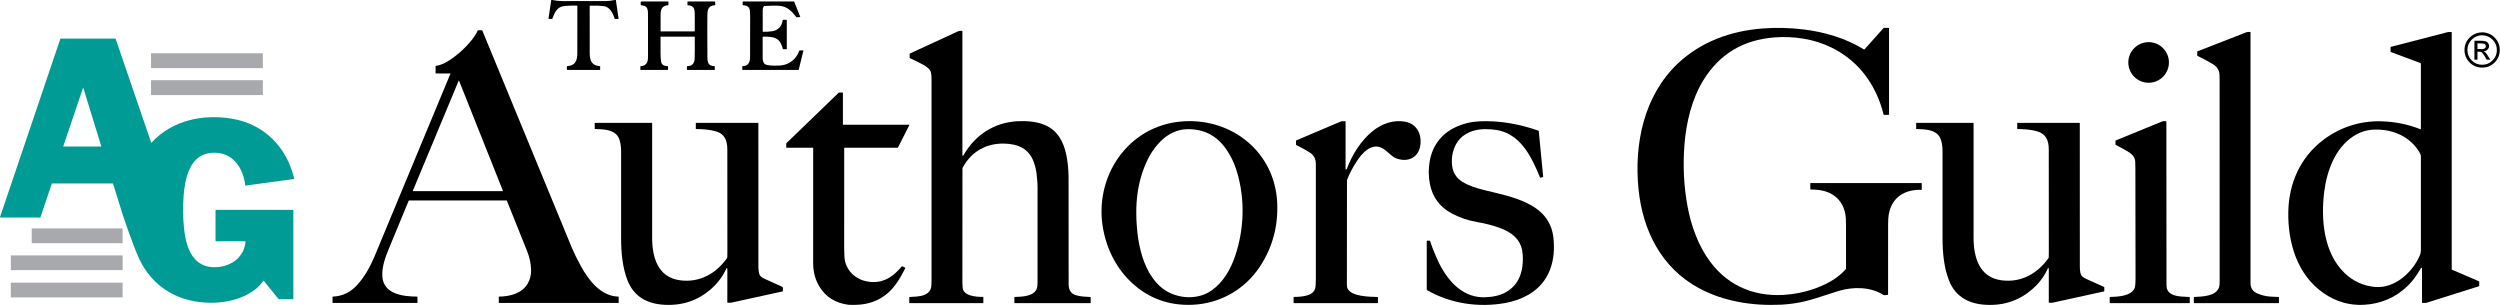 <?xml version="1.0" encoding="UTF-8" standalone="no"?><!DOCTYPE svg PUBLIC "-//W3C//DTD SVG 1.1//EN" "http://www.w3.org/Graphics/SVG/1.1/DTD/svg11.dtd"><svg width="100%" height="100%" viewBox="0 0 10444 1274" version="1.1" xmlns="http://www.w3.org/2000/svg" xmlns:xlink="http://www.w3.org/1999/xlink" xml:space="preserve" xmlns:serif="http://www.serif.com/" style="fill-rule:evenodd;clip-rule:evenodd;stroke-linejoin:round;stroke-miterlimit:2;"><g><path d="M2307.14,0c14.407,3.031 29.032,4.563 43.844,4.594c60.156,0.187 120.281,0.156 180.406,-0.063c10.532,-0.031 22.75,-1.562 36.625,-4.531l4.75,-0l11.407,78.031c0.093,0.657 -0.188,1 -0.875,1l-14.657,0c-0.406,0 -0.687,-0.187 -0.812,-0.593c-8.344,-27.594 -20.813,-44.563 -37.469,-50.876c-4.531,-1.718 -15.312,-2.968 -32.344,-3.75c-10.156,-0.468 -21.062,-0.562 -32.75,-0.281c-1.156,0.031 -1.75,0.625 -1.75,1.813c-0.062,37.875 -0.031,103.125 0.063,195.75c0.031,30.469 7.375,52.875 42.125,55.312c1.031,0.063 1.531,0.625 1.531,1.657l0,12.562c0,1.031 -0.531,1.563 -1.562,1.563l-135.157,-0c-1.562,-0 -2.343,-0.782 -2.343,-2.344l-0,-11.094c-0,-1.562 0.781,-2.406 2.343,-2.5c33.032,-2.5 41.063,-23.125 41.25,-53.562c0.219,-37.313 0.25,-103.157 0.157,-197.5c-0,-0.907 -0.719,-1.625 -1.594,-1.657c-17.656,-0.468 -34.531,0.032 -50.688,1.438c-33.031,2.906 -41.593,25.906 -52.156,52.937c-0.312,0.813 -0.906,1.219 -1.75,1.219l-12.531,0c-1.063,0 -1.906,-0.937 -1.75,-2l11.469,-77.125l4.218,0Z" style="fill-rule:nonzero;"/><path d="M2902.42,129.688c0.281,-15.594 0.312,-36.407 0.093,-62.469c-0.218,-23.125 1.282,-44.625 -29.562,-45.344c-0.594,-0.031 -0.906,-0.344 -0.906,-0.938l-0,-13.906c-0,-0.437 0.343,-0.781 0.781,-0.781l113.312,-0c0.907,-0 1.657,0.719 1.657,1.625l-0,11.969c-0,1.312 -0.657,2 -1.969,2.093c-25.375,1.532 -29.969,17.032 -30.563,38.219c-0.625,22.375 -0.625,81.75 0,178.125c0.125,23.469 3.407,37 30.125,38.313c0.469,0.031 0.719,0.281 0.719,0.75l0,14.062c0,0.532 -0.25,0.782 -0.781,0.782l-114.031,-0c-1.032,-0 -1.532,-0.5 -1.532,-1.532l0,-12.5c0,-1.031 0.844,-1.875 1.875,-1.906c19.719,-0.094 29.875,-11.281 30.469,-33.5c0.594,-23.094 0.719,-52.719 0.313,-88.844c-0,-0.437 -0.344,-0.781 -0.782,-0.781l-140.375,0c-1.125,0 -1.687,0.563 -1.687,1.688c0.031,17.843 -0,40.218 -0.031,67.156c-0.032,12.719 0.656,24.062 2,34.062c2.125,15.844 13.312,19.469 27.812,20.438c1.031,0.062 1.531,0.594 1.531,1.594l0,12.531c0,1.062 -0.531,1.594 -1.593,1.594l-112.532,-0c-1.062,-0 -1.593,-0.532 -1.593,-1.594l-0,-12.5c-0,-0.938 0.468,-1.438 1.406,-1.531c26.719,-2.25 30.594,-18.844 30.625,-40.938c0.094,-105.281 0.062,-165.063 -0.156,-179.375c-0.344,-22.187 -5.094,-32.5 -27.625,-34.156c-1.844,-0.125 -2.782,-1.125 -2.782,-3l0,-10.063c0,-1.843 0.938,-2.781 2.782,-2.781l112.187,0c0.531,0 0.781,0.25 0.781,0.781l0,13.907c0,0.562 -0.281,0.843 -0.812,0.875c-25.844,1.531 -31.5,17.218 -31.781,38.531c-0.313,22.906 -0.375,46.281 -0.157,70.094c0.032,0.468 0.375,0.812 0.844,0.812l140.344,0c1.031,0 1.562,-0.531 1.594,-1.562Z" style="fill-rule:nonzero;"/><path d="M3186.07,155.188c0.062,35.812 0.062,64.281 0.031,85.437c-0.031,14.125 2.844,27.844 18.938,31.031c7.843,1.563 17.531,2.407 29.062,2.563c12.469,0.156 22.125,-0.188 29.031,-0.969c35.032,-4 62.969,-25.969 75.469,-60.406c0.531,-1.469 1.906,-2.438 3.438,-2.438l12.156,0c1.594,0 2.187,0.782 1.812,2.313l-19.187,77.781c-0.281,1.125 -1,1.688 -2.156,1.688l-232.125,-0c-1.032,-0 -1.532,-0.5 -1.532,-1.532l0,-12.562c0,-1.063 0.875,-1.938 1.969,-1.938c25.125,0.063 30.375,-18.843 30.469,-39.875c0.437,-89.812 0.562,-146.187 0.375,-169.094c-0.031,-3.093 -0.375,-10.156 -1.094,-21.156c-0.844,-13.25 -7.5,-20.969 -20.031,-23.187c-3.281,-0.563 -5.906,-0.875 -7.938,-0.938c-1.531,-0.031 -2.312,-0.844 -2.312,-2.375l-0,-11.031c-0,-1.5 0.75,-2.25 2.25,-2.25l211.219,-0c1.125,-0 1.906,0.531 2.312,1.594l24.594,61.656c0.375,0.969 0.062,1.5 -0.969,1.594l-13.031,1.281c-0.875,0.063 -1.75,-0.313 -2.281,-1.031c-17.813,-23.782 -37.969,-44.032 -68.219,-46.875c-15.531,-1.469 -37.344,-1.25 -65.469,0.656c-1.062,0.094 -1.844,0.594 -2.375,1.5c-2.75,4.781 -4.156,9.437 -4.219,14.031c-0.25,17.469 -0.218,47.594 0.063,90.344c-0,1.094 0.531,1.656 1.594,1.719c10.25,0.719 22.937,-0.063 38.062,-2.313c24.719,-3.718 39.875,-20.281 43.531,-44.812c0.282,-1.906 1.375,-2.875 3.313,-2.875l10.937,-0c2.094,-0 3.157,1.062 3.157,3.156l-0,118.063c-0,1.062 -0.532,1.593 -1.594,1.593l-13.281,0c-1,0 -1.625,-0.468 -1.875,-1.437c-6.844,-26.875 -17.875,-44.719 -46.875,-49.063c-13.719,-2.031 -25.532,-2.593 -35.5,-1.687c-1.157,0.094 -1.719,0.719 -1.719,1.844Z" style="fill-rule:nonzero;"/><path d="M7785.89,206.031c1.313,0.782 3,0.531 4,-0.594l78.375,-87.812c0.75,-0.844 1.688,-1.281 2.813,-1.281l18.937,-0c1.063,-0 1.594,0.531 1.594,1.594l0,360.187c0,1.063 -0.531,1.594 -1.594,1.594l-19.343,-0c-0.969,-0 -1.563,-0.469 -1.813,-1.438c-7.625,-30.531 -17.5,-58.875 -29.625,-85.031c-40.75,-87.906 -103.375,-152.781 -187.844,-194.594c-72.25,-35.75 -158,-48.531 -238.468,-42.375c-130.344,9.969 -229.094,69.25 -296.313,177.907c-49.312,79.75 -72.844,178.937 -79.937,274.437c-6.469,87.125 -2.032,171.813 13.25,254.063c15.25,81.906 45.031,164.312 94.718,231.093c79.75,107.157 198.188,150.907 329.844,136.157c61.531,-6.907 117.719,-24.188 168.625,-51.875c25.625,-13.969 48.031,-31.625 67.219,-53c1.031,-1.157 1.625,-2.625 1.625,-4.188c0.094,-53.437 0.062,-114.125 -0.063,-182.031c-0.031,-18.906 -0.812,-32.781 -2.312,-41.594c-10.938,-64.187 -56.688,-99.812 -120.813,-104.437c-13.343,-0.969 -21.718,-1.407 -25.156,-1.313c-0.469,0.031 -0.875,-0.375 -0.875,-0.875l0,-25c0,-0.531 0.25,-0.781 0.75,-0.781l464.063,-0c0.531,-0 0.781,0.25 0.781,0.781l-0,26.625c-0,0.469 -0.375,0.844 -0.844,0.813c-70.531,-2.219 -124.531,31.156 -137.156,103.031c-1.688,9.594 -2.531,23.75 -2.563,42.531c-0.062,95.719 -0.093,192.844 -0.125,291.375c0,1.031 -0.5,1.625 -1.5,1.844c-9.281,1.875 -15.562,1.781 -18.843,-0.281c-53.688,-33.782 -125.125,-34 -184.125,-16.688c-13.969,4.094 -45.282,14.094 -93.969,30.063c-49.969,16.375 -100.313,25.718 -151.063,28.031c-115.687,5.281 -236.375,-13.188 -339.281,-68.375c-157.469,-84.469 -235.906,-240.156 -253.656,-413.469c-19.313,-188.656 22.156,-392.031 164.375,-526c96.687,-91.094 221.031,-135.937 353.281,-146.125c56.219,-4.344 113.25,-3.031 171.156,3.938c88.25,10.625 176.907,36.75 251.875,83.093Z" style="fill-rule:nonzero;"/><path d="M1881.23,307.031l-60.719,0c-0.437,0 -0.781,-0.343 -0.781,-0.781l0,-29.75c0,-0.625 0.313,-1 0.906,-1.094c15.782,-2.781 29.907,-7.781 42.375,-15c38.625,-22.312 73.438,-52.062 104.407,-89.281c12.625,-15.156 21.968,-29.5 28.062,-43.063c0.469,-0.999 1.219,-1.499 2.313,-1.499l14.968,-0.001c1.157,0.001 1.938,0.532 2.375,1.563c35.282,85.781 160.219,388.813 374.75,909.094c7.938,19.25 20.5,44.594 37.688,76.031c31.687,57.938 83.406,124.375 155.531,125.813c1,0.031 1.5,0.531 1.5,1.531l0,23.469c0,1.031 -0.531,1.562 -1.562,1.562l-498.5,0c-0.5,0 -0.75,-0.25 -0.75,-0.75l-0,-24.938c-0,-0.468 0.343,-0.812 0.812,-0.843c45.094,-0.313 97.031,-13.219 120.594,-55.625c9.25,-16.656 13.75,-34.594 13.469,-53.813c-0.375,-27.937 -6.219,-55.531 -17.5,-82.781c-4.407,-10.594 -32.282,-80.031 -83.657,-208.281c-0.25,-0.656 -0.906,-1.094 -1.625,-1.094l-406.968,0c-0.688,0 -1.282,0.406 -1.532,1.031c-25.875,62.188 -53.562,129.032 -83.031,200.563c-15.281,37.062 -29.344,76.531 -27.125,114.937c4.313,75.875 88.281,84.813 145.906,85.032c0.532,-0 0.813,0.281 0.813,0.812l-0,24.969c-0,0.531 -0.25,0.781 -0.75,0.781l-353.188,0c-0.531,0 -0.781,-0.25 -0.781,-0.781l0,-24.938c0,-0.406 0.344,-0.75 0.75,-0.781c41.906,-1.562 76.125,-19.469 103.375,-49.906c31.188,-34.813 53.688,-76.188 71.844,-119.5c48.594,-116.156 154.125,-370.156 316.531,-761.969c0.125,-0.344 -0.125,-0.719 -0.5,-0.719Zm36.719,30.688c-0.375,-0.906 -1.656,-0.938 -2.031,-0.031l-191.282,459.25c-0.281,0.718 0.25,1.5 1,1.5l374.282,-0c0.781,-0 1.312,-0.782 1.031,-1.5l-183,-459.219Z" style="fill-rule:nonzero;"/><path d="M4020.51,645.406c0,7.532 1.875,8.032 5.625,1.5c48.563,-84.437 127.907,-135.25 224.844,-140.531c37.938,-2.094 81.906,1.656 115.094,16.281c52.844,23.281 77.562,70.032 88.812,125.563c5.969,29.437 9,60.437 9.157,92.969c0.125,30.656 0.218,179.468 0.312,446.437c0,22.719 8.531,39.125 30.75,45.75c20.375,6.094 39.719,6.188 60.719,7.438c0.406,0.031 0.625,0.25 0.625,0.687l-0,24.156c-0,0.5 -0.25,0.75 -0.75,0.75l-317.219,0c-0.531,0 -0.781,-0.25 -0.781,-0.781l-0,-24.187c-0,-0.438 0.344,-0.782 0.781,-0.813c28.938,-1.031 79.406,-1.375 92.531,-34.219c2.313,-5.781 3.469,-14.968 3.5,-27.531c0.188,-196.031 0.188,-329.25 -0.031,-399.594c-0.031,-11.906 -1.344,-29.343 -3.937,-52.312c-1.688,-15 -5.313,-30.75 -10.907,-47.25c-19.937,-59.063 -67.156,-79 -125.937,-79.844c-73.469,-1.062 -133.313,32.125 -170.094,97.031c-1.906,3.375 -2.844,5.719 -2.875,7c-0.219,16.719 -0.312,175.688 -0.25,476.969c0,7.063 0.719,12.875 1.031,19.438c1.75,37.156 58.438,40.343 85.594,40.031c0.594,-0.032 0.875,0.281 0.875,0.875l0,24.406c0,0.531 -0.25,0.781 -0.781,0.781l-307.813,0c-0.5,0 -0.75,-0.25 -0.75,-0.781l0,-24.156c0,-0.438 0.344,-0.781 0.75,-0.813c10.532,-0.406 20.219,-0.968 29.094,-1.687c23.75,-1.906 51.031,-8.25 60.031,-33.032c2.032,-5.593 3.063,-17.031 3.063,-34.249c0.094,-438.032 0.062,-719.657 -0.031,-844.938c-0.032,-7.969 -0.782,-15.781 -2.313,-23.375c-3.062,-15.438 -20.312,-26.281 -34.625,-34c-15.562,-8.344 -33.187,-17.094 -52.844,-26.25c-0.937,-0.438 -1.562,-1.406 -1.562,-2.469l-0,-14.875c-0,-1.156 0.531,-1.969 1.594,-2.469c17.843,-8.25 84.593,-39.031 200.25,-92.375c5.937,-2.718 11.031,-2.281 17.031,-1.906c0.969,0.063 1.437,0.563 1.437,1.5l0,514.875Z" style="fill-rule:nonzero;"/><path d="M9484.57,1239.09c3.437,0.219 15.156,0.75 35.187,1.594c0.407,0.031 0.719,0.343 0.719,0.75l0,24.187c0,0.531 -0.25,0.781 -0.781,0.781l-353.875,0c-0.531,0 -0.781,-0.25 -0.781,-0.75l-0,-24.187c-0,-0.406 0.312,-0.719 0.718,-0.75c32.969,-1.813 92.25,-1.875 104.969,-41.625c1.406,-4.438 2.094,-12.781 2.125,-25c0.063,-515.875 0,-796.688 -0.156,-842.407c-0.031,-7.093 -0.219,-14.312 -0.625,-21.593c-0.656,-11.688 -5.156,-22 -13.5,-30.969c-3.75,-4.031 -9.313,-8.25 -16.688,-12.687c-17.718,-10.657 -38.062,-21.532 -61,-32.657c-1.062,-0.531 -1.75,-1.593 -1.75,-2.781l0,-14.437c0,-1.157 0.532,-1.969 1.625,-2.375c105.844,-41.219 174.063,-67.813 204.719,-79.75c3.031,-1.188 7.938,-1.438 14.719,-0.719c1.031,0.094 1.562,0.687 1.562,1.719c0,452.875 0,802 -0.031,1047.41c0,20.594 9.531,34.969 28.625,43.125c17.688,7.594 35.75,11.969 54.219,13.125Z" style="fill-rule:nonzero;"/><path d="M10357.2,1175.59l0,19.906c-72.219,22.75 -144.531,45.531 -216.875,68.313c-7.844,2.468 -13.562,1.843 -20.937,1.718c-0.844,-0.031 -1.25,-0.437 -1.25,-1.281l-0,-143.688c-0,-1.093 -0.532,-1.75 -1.625,-1.968c-0.407,-0.094 -0.969,-0 -1.625,0.281c-0.5,0.219 -0.938,0.688 -1.344,1.375c-17.063,30.281 -35.281,54.844 -54.688,73.656c-50.531,49 -111.718,75.5 -183.593,79.469c-60.219,3.344 -117.094,-13.625 -166.969,-47.844c-111.188,-76.281 -151.313,-211.593 -148.688,-341.875c2.438,-119.812 51.782,-228.812 147.938,-300.531c69.562,-51.844 151.875,-78.469 238.75,-76.406c58.156,1.375 113.594,12.562 166.344,33.594c0.375,0.156 0.812,-0.125 0.812,-0.563l0,-274.156c0,-0.813 -0.5,-1.563 -1.25,-1.844l-123.781,-46.25c-1.031,-0.375 -1.531,-1.094 -1.531,-2.187l-0,-17.594c-0,-1.156 0.562,-1.906 1.718,-2.188c27.25,-7.031 105.625,-27.312 235.157,-60.781c5.906,-1.531 11.25,-1.281 17.156,-0.969c0.969,0.063 1.437,0.563 1.437,1.531l0,989.688c0,0.844 0.375,1.438 1.157,1.781l113.687,48.813Zm-436.344,23.125c82.219,7.969 160.094,-61.469 189.313,-134.875c2.281,-5.656 3.406,-11.969 3.375,-18.875c-0.156,-167.094 -0.156,-297.156 -0.031,-390.188c0.031,-5.093 -0.969,-9.5 -2.969,-13.156c-38.719,-70.719 -115,-103.656 -194,-100.063c-30.531,1.407 -58.844,10.594 -84.938,27.5c-76.218,49.438 -110.718,144.688 -121.718,230.594c-14.657,114.625 -3.375,255.813 84.625,340.75c35.343,34.125 77.437,53.563 126.343,58.313Z" style="fill-rule:nonzero;"/><circle cx="8976.07" cy="260.906" r="84.844"/><path d="M1101.62,1172.69c-0.25,-0.312 -0.688,-0.312 -0.938,0c-11.969,15.625 -22.812,27.25 -32.531,34.875c-69.594,54.657 -170,66.188 -254.563,51.25c-102.531,-18.062 -182.937,-77.937 -229.437,-172.156c-7.156,-14.5 -15.156,-33.344 -24,-56.562c-16.875,-44.375 -32.219,-87.219 -46.031,-128.5c-0.5,-1.469 -14.5,-46.313 -42,-134.469c-0.125,-0.438 -0.532,-0.75 -1,-0.75l-253,-0c-0.813,-0 -1.563,0.531 -1.813,1.312l-47.406,140.032c-0.219,0.656 -0.875,1.125 -1.594,1.125l-165.75,-0c-1.062,-0 -1.812,-1.063 -1.469,-2.063l251.688,-743.562c0.375,-1.094 1.406,-1.844 2.562,-1.844l226.407,-0c1.406,-0 2.312,0.656 2.75,1.969l147.875,431.75c0.281,0.875 1.406,1.093 2.031,0.406c85.75,-93.531 215.687,-120.281 337.125,-99.406c134.125,23.062 227.844,119.281 258.625,250.468c0.125,0.594 -0.281,1.188 -0.875,1.282l-201.688,27.312c-1.156,0.156 -2.218,-0.687 -2.343,-1.844c-6,-58.031 -38.688,-118.218 -98.938,-131.937c-20.406,-4.656 -40.656,-4.594 -60.687,0.187c-74.594,17.844 -92.688,110.032 -97.438,175.625c-3.469,48 -2.875,94.094 1.781,138.282c8.532,81.437 38.75,168 138.407,160.437c61.562,-4.687 112,-42.156 118.687,-106.219c0.094,-1.031 -0.687,-1.906 -1.719,-1.906l-122,0c-1.062,0 -1.906,-0.844 -1.906,-1.906l0,-127.781c0,-0.688 0.531,-1.219 1.219,-1.219l322.562,-0c0.719,-0 1.282,0.562 1.282,1.25l-0,369.625c-0,1.187 -0.969,2.156 -2.157,2.156l-57.468,0c-1.094,0 -2.094,-0.469 -2.782,-1.312l-61.468,-75.907Zm-752.907,-803.468c-0.375,-1.219 -2.093,-1.219 -2.5,-0.032l-81.625,241.219c-0.281,0.844 0.344,1.719 1.25,1.719l155.813,-0c0.875,-0 1.531,-0.844 1.25,-1.688l-74.188,-241.218Z" style="fill:#009b95;fill-rule:nonzero;"/><path d="M1098.14,224.025l0,59.188c0,0.776 -0.63,1.406 -1.406,1.406l-464.375,0c-0.776,0 -1.406,-0.63 -1.406,-1.406l-0,-59.188c-0,-0.776 0.63,-1.406 1.406,-1.406l464.375,0c0.776,0 1.406,0.63 1.406,1.406Z" style="fill:#a8a9ad;"/><path d="M1098.17,336.807l0,58.625c0,0.897 -0.728,1.625 -1.625,1.625l-464,-0c-0.896,-0 -1.625,-0.728 -1.625,-1.625l0,-58.625c0,-0.897 0.729,-1.625 1.625,-1.625l464,-0c0.897,-0 1.625,0.728 1.625,1.625Z" style="fill:#a8a9ad;"/><path d="M512.261,955.775l0,58.75c0,0.863 -0.7,1.563 -1.562,1.563l-376.625,-0c-0.863,-0 -1.563,-0.7 -1.563,-1.563l0,-58.75c0,-0.862 0.7,-1.562 1.563,-1.562l376.625,-0c0.862,-0 1.562,0.7 1.562,1.562Z" style="fill:#a8a9ad;"/><path d="M512.417,1068.56l0,58.25c0,0.862 -0.7,1.562 -1.562,1.562l-464,0c-0.862,0 -1.563,-0.7 -1.563,-1.562l0,-58.25c0,-0.863 0.701,-1.563 1.563,-1.563l464,0c0.862,0 1.562,0.7 1.562,1.563Z" style="fill:#a8a9ad;"/><path d="M512.261,1182.56l0,58.125c0,1 -0.812,1.812 -1.812,1.812l-463.5,0c-1.001,0 -1.813,-0.812 -1.813,-1.812l0,-58.125c0,-1.001 0.812,-1.813 1.813,-1.813l463.5,0c1,0 1.812,0.812 1.812,1.813Z" style="fill:#a8a9ad;"/><path d="M3527.6,617.188c-0.469,-0 -0.875,0.406 -0.875,0.906c0.094,140.125 0.063,280.344 -0.062,420.625c-0.032,26.437 1.375,44.781 4.156,55.031c14.562,53.406 61.844,83.625 115.875,84.531c52.281,0.875 87.969,-26.812 120.469,-65.281c0.718,-0.844 1.593,-1.031 2.593,-0.531l11.407,5.781c0.906,0.469 1.156,1.156 0.687,2.063c-21.187,42.593 -45.062,81.937 -78.625,108.874c-35.156,28.219 -77.219,42.969 -126.25,44.251c-17.25,0.437 -28.344,0.312 -33.281,-0.344c-53.719,-7.156 -93.719,-32.125 -119.938,-74.938c-17.812,-29.062 -26.718,-61.781 -26.718,-98.156c-0,-8 0.031,-168.469 0.062,-481.406c0,-0.782 -0.656,-1.406 -1.437,-1.406l-109.532,-0c-1.031,-0 -1.562,-0.532 -1.562,-1.563l-0,-15.469c-0,-0.906 0.375,-1.75 1,-2.375l217.75,-210.156c0.656,-0.625 1.437,-0.938 2.344,-0.938l14.031,0c1.062,0 1.594,0.532 1.594,1.594l-0,131.25c-0,1.032 0.531,1.563 1.562,1.563l274.969,-0c1.094,-0 1.406,0.5 0.906,1.469l-47.094,93.187c-0.468,0.969 -1.25,1.438 -2.343,1.438l-221.688,-0Z" style="fill-rule:nonzero;"/><path d="M4942.35,506.938c205.625,-13.844 383.156,129.562 393.219,338.812c4.719,98.406 -19.344,187.781 -72.25,268.063c-62.406,94.718 -165.688,154.437 -280.938,159.375c-97.125,4.187 -180.656,-25.344 -250.562,-88.594c-64.625,-58.469 -106.375,-138.531 -122.813,-224.438c-42.187,-220.406 103.094,-437.718 333.344,-453.219Zm15.656,32.782c-80.312,2.218 -138.531,70.656 -169.125,138.843c-26.125,58.313 -40.031,122.032 -41.75,191.188c-0.781,32.781 0.657,66.188 4.313,100.156c7.156,66.063 25.437,137.657 63.531,190.969c17.969,25.156 38.063,44.031 60.25,56.563c55.75,31.5 130.938,34.218 185.313,-3.282c49.062,-33.812 80.187,-88.25 99.25,-144.344c38.437,-113.249 42.218,-238.937 7.062,-354.281c-10.656,-35 -25.875,-66.406 -45.656,-94.219c-39.156,-55.125 -92.219,-82.343 -159.156,-81.625c-2.157,0.032 -3.5,0.032 -4.032,0.032Z" style="fill-rule:nonzero;"/><path d="M5621.98,707.563c1.906,1.531 3.406,0.781 4.563,-2.25c23,-60.375 58.531,-117.688 107.968,-157.719c38.063,-30.781 86.657,-48.125 135.438,-39.219c47.281,8.625 68.281,48.375 64.344,93.375c-3.563,40.531 -31.5,69.063 -74.157,66.031c-17.687,-1.25 -32.75,-6.875 -45.187,-16.843c-25.75,-20.657 -46.344,-48.719 -85.563,-35.125c-21.218,7.343 -42.312,30.187 -55.187,48.781c-19.25,27.844 -34.531,55.812 -45.813,83.906c-0.75,1.875 -1.156,3.938 -1.218,6.219c-0.407,14.25 -0.532,157.625 -0.438,430.125c0,8.406 0.563,14.281 1.719,17.625c12.594,37.406 96.312,37.406 127.281,38.219c0.406,0.031 0.719,0.343 0.719,0.75l-0,24.218c-0,0.5 -0.25,0.75 -0.75,0.75l-350.75,0c-0.563,0 -0.844,-0.281 -0.844,-0.812l0,-24.125c0,-0.75 0.375,-1.125 1.156,-1.094c19.157,0.281 37.063,-1.688 53.719,-5.844c17.469,-4.375 28.906,-13.25 34.281,-26.656c2.532,-6.313 3.782,-19.5 3.782,-39.531c0.093,-194.094 0.093,-355.125 -0,-483.094c-0,-22.031 -8.907,-38.406 -26.719,-49.094c-18.656,-11.187 -36.719,-21.156 -54.188,-29.875c-1.281,-0.656 -1.937,-1.687 -1.937,-3.094l-0,-14.781c-0,-0.906 0.562,-1.719 1.406,-2.094c57.75,-24.5 118.625,-50.343 182.656,-77.5c7.594,-3.218 13.719,-2.906 21.594,-2.375c0.969,0.063 1.438,0.563 1.438,1.532l-0,198.187c-0,0.563 0.25,1.063 0.687,1.406Z" style="fill-rule:nonzero;"/><path d="M6200.35,1241.91c1.031,-0.125 6.156,-0.437 15.375,-0.937c77.063,-4.157 133.063,-47.188 143.906,-125.844c3.313,-23.969 3.157,-46.5 -0.468,-67.562c-8.438,-49.219 -44.563,-76.938 -90.969,-94.407c-29.094,-10.937 -61.438,-19.406 -96.969,-25.437c-37.5,-6.344 -72.594,-18.156 -105.312,-35.5c-50.907,-26.938 -81.719,-68.281 -92.438,-124c-6.094,-31.656 -6.25,-63.594 -0.5,-95.875c11.25,-62.938 47.906,-112.625 106.25,-140.313c31.656,-15.031 64.906,-23.406 99.781,-25.187c83.907,-4.219 168.625,11.219 247.782,38.937c0.968,0.344 1.468,1 1.562,2.032l18.406,190.25c0.094,0.968 -0.343,1.593 -1.312,1.812l-10.219,2.313c-0.906,0.218 -1.562,-0.125 -1.906,-1.032c-15.719,-39.468 -35.563,-83.25 -61.156,-118.562c-35.688,-49.219 -79.25,-77.906 -141.438,-82.219c-19.094,-1.344 -35.656,-1.156 -49.687,0.563c-40.313,4.843 -78.907,24.937 -98.5,61.875c-14.375,27.156 -19.782,56.812 -16.188,88.937c3.281,29.594 17.844,52.313 43.656,68.156c27.188,16.688 59.407,26.407 89.625,33.938c112.032,27.969 271.532,52.594 289.407,195.562c12.093,97 -15.032,189.969 -102.282,240.938c-29.468,17.219 -62.562,29.094 -99.343,35.625c-110.719,19.687 -228.032,2.562 -325.657,-54.031c-0.875,-0.532 -1.406,-1.469 -1.406,-2.469l0,-202.438c0,-1.062 0.531,-1.593 1.594,-1.593l10.094,-0c1.25,-0 2.062,0.593 2.406,1.781c4.719,15.656 13.219,37.812 25.531,66.5c32.5,75.625 88.531,155.719 177.344,166.969c4.25,0.562 11.031,0.343 16.469,1.093c2.343,0.313 4.531,0.344 6.562,0.125Z" style="fill-rule:nonzero;"/><path d="M8814.26,1240.66c31.594,-1.062 88.657,-2.562 103.157,-37.25c2.656,-6.375 4,-18.656 4,-36.875c-0.063,-285.031 -0.282,-438.968 -0.625,-461.843c-0.25,-17.094 -0.469,-27.032 -0.657,-29.75c-1.625,-23.344 -17.75,-34.25 -36.843,-45.407c-11.594,-6.781 -26.25,-14.718 -44,-23.812c-1,-0.5 -1.625,-1.5 -1.625,-2.625l-0,-14.219c-0,-1.156 0.531,-1.969 1.625,-2.437c101.843,-41.688 166.093,-68 192.718,-78.907c4.532,-1.843 10.094,-2.125 16.688,-0.843c1.031,0.218 1.531,0.843 1.531,1.875c-0.344,38.906 -0.219,265.218 0.438,678.937c0.031,5.219 0.25,9.406 0.718,12.5c4.657,30.219 35.813,36.719 62.188,38.875c11.031,0.906 22.219,1.5 33.531,1.781c0.406,0 0.75,0.344 0.75,0.75l0,24.25c0,0.5 -0.25,0.75 -0.781,0.75l-332.844,0c-0.5,0 -0.75,-0.25 -0.75,-0.75l0,-24.187c0,-0.438 0.344,-0.781 0.781,-0.813Z" style="fill-rule:nonzero;"/><path d="M3037.7,1120.34c-0.531,-1.188 -2.219,-1.188 -2.719,-0c-13.969,31.75 -34.187,59.594 -60.656,83.594c-55.375,50.218 -121.281,73.343 -197.688,69.437c-70.968,-3.594 -127.125,-32.594 -154.343,-100.219c-22.157,-55 -27.563,-120 -27.563,-177.875c-0.094,-137.968 -0.094,-259.593 0,-364.843c0,-17.657 -3.062,-43.657 -12.094,-58.625c-19.468,-32.25 -64.062,-31.688 -97.375,-32.875c-0.406,-0.032 -0.75,-0.375 -0.75,-0.75l0,-24.188c0,-0.531 0.282,-0.781 0.782,-0.781l238.187,-0c0.5,-0 0.875,0.406 0.875,0.875l0,478.844c0.031,80.531 22.813,166.312 118,178.187c81.469,10.125 149.063,-28.5 195.031,-93.031c0.594,-0.813 0.907,-1.781 0.938,-2.781c0.25,-8.188 0.375,-15.532 0.375,-22.032c-0.375,-114.468 -0.438,-257.219 -0.188,-428.281c0.063,-37.406 -10.5,-65.688 -48.937,-76.688c-26.875,-7.687 -54.625,-8.718 -82.031,-9.343c-0.407,-0 -0.719,-0.344 -0.719,-0.719l-0,-24.156c-0,-0.594 0.281,-0.875 0.875,-0.875l259.562,0.031c0.469,-0 0.875,0.406 0.875,0.875c-0.031,375.219 0,575.469 0.125,600.75c0,7.375 0.625,14.719 1.844,22.031c3.125,19.219 13.906,23.032 32.313,31.625c19.312,9.032 41.468,19 66.406,29.969c1.094,0.5 1.656,1.344 1.625,2.531l-0,14.469c-0,1.063 -0.5,1.719 -1.563,1.938c-38.812,8.531 -109.656,24.093 -212.562,46.687c-4.625,1 -10.063,1.219 -16.281,0.594c-1.032,-0.094 -1.563,-0.657 -1.563,-1.719c-0.219,-27.625 -0.187,-73.375 0.156,-137.219c0,-2.094 -0.312,-3.906 -0.937,-5.437Z" style="fill-rule:nonzero;"/><path d="M8558.14,1120.34c-0.5,-1.188 -2.187,-1.188 -2.718,-0c-13.969,31.719 -34.157,59.594 -60.625,83.594c-55.375,50.218 -121.282,73.375 -197.688,69.468c-70.969,-3.594 -127.125,-32.593 -154.344,-100.218c-22.156,-55 -27.562,-120.001 -27.593,-177.875c-0.094,-137.969 -0.125,-259.563 -0.032,-364.813c0,-17.656 -3.062,-43.656 -12.093,-58.625c-19.469,-32.25 -64.063,-31.688 -97.375,-32.875c-0.407,-0.031 -0.75,-0.344 -0.75,-0.75l-0,-24.188c-0,-0.531 0.25,-0.781 0.781,-0.781l238.187,0c0.469,0 0.875,0.406 0.875,0.875c0.032,306.219 0.032,465.813 0.032,478.813c0.062,80.531 22.843,166.312 118.031,178.156c81.469,10.125 149.062,-28.5 195,-93.031c0.594,-0.813 0.906,-1.782 0.937,-2.782c0.282,-8.187 0.407,-15.531 0.375,-22.031c-0.406,-114.469 -0.468,-257.219 -0.218,-428.281c0.031,-37.406 -10.532,-65.688 -48.969,-76.656c-26.875,-7.688 -54.625,-8.719 -82.031,-9.344c-0.407,-0.031 -0.719,-0.344 -0.719,-0.719l-0,-24.156c-0,-0.594 0.281,-0.875 0.875,-0.875l259.562,-0c0.469,-0 0.875,0.406 0.875,0.875c0.032,375.219 0.094,575.437 0.188,600.719c0.031,7.406 0.625,14.75 1.844,22.031c3.125,19.219 13.906,23.031 32.312,31.625c19.344,9.031 41.469,19 66.406,29.969c1.094,0.468 1.657,1.312 1.657,2.531l-0,14.469c-0,1.062 -0.532,1.718 -1.563,1.937c-38.812,8.531 -109.656,24.094 -212.562,46.688c-4.625,1.031 -10.063,1.218 -16.282,0.625c-1.031,-0.094 -1.562,-0.688 -1.562,-1.719c-0.219,-27.656 -0.188,-73.375 0.125,-137.219c0.031,-2.094 -0.281,-3.906 -0.938,-5.437Z" style="fill-rule:nonzero;"/><path d="M10369.5,134.959c10.133,0.266 19.533,2.2 28.2,5.8c8.667,3.6 16.6,9 23.8,16.2c7.2,7.2 12.6,15.1 16.2,23.7c3.6,8.6 5.4,18.033 5.4,28.3c0,10.133 -1.8,19.533 -5.4,28.2c-3.6,8.666 -9,16.6 -16.2,23.8c-7.2,7.2 -15.1,12.566 -23.7,16.1c-8.6,3.533 -18.033,5.3 -28.3,5.3c-10.133,-0 -19.567,-1.734 -28.3,-5.2c-8.733,-3.467 -16.7,-8.8 -23.9,-16c-7.2,-7.2 -12.6,-15.167 -16.2,-23.9c-3.6,-8.734 -5.4,-18.167 -5.4,-28.3c0,-10.267 1.8,-19.734 5.4,-28.4c3.6,-8.667 9.067,-16.6 16.4,-23.8c7.2,-7.067 15.133,-12.4 23.8,-16c8.667,-3.6 18.067,-5.4 28.2,-5.4l0,-0.4Zm-0.2,12.2c-8.533,0.266 -16.4,1.9 -23.6,4.9c-7.2,3 -13.8,7.5 -19.8,13.5c-6,6 -10.5,12.6 -13.5,19.8c-3,7.2 -4.5,15.066 -4.5,23.6c0,8.533 1.5,16.433 4.5,23.7c3,7.266 7.5,13.9 13.5,19.9c6,6 12.6,10.5 19.8,13.5c7.2,3 15.067,4.5 23.6,4.5c8.533,-0 16.433,-1.5 23.7,-4.5c7.267,-3 13.9,-7.5 19.9,-13.5c6,-6 10.5,-12.634 13.5,-19.9c3,-7.267 4.5,-15.167 4.5,-23.7c0,-8.534 -1.5,-16.4 -4.5,-23.6c-3,-7.2 -7.5,-13.8 -13.5,-19.8c-6,-6 -12.633,-10.5 -19.9,-13.5c-7.267,-3 -15.167,-4.5 -23.7,-4.5l0,-0.4Zm-32.2,102.2l0,-79.2l27.4,-0c0.533,0.266 1.067,0.4 1.6,0.4l5.2,-0c1.867,0.133 3.633,0.3 5.3,0.5c1.667,0.2 3.367,0.5 5.1,0.9c1.733,0.4 3.333,0.933 4.8,1.6c1.467,0.666 2.867,1.533 4.2,2.6c1.067,0.933 2.067,1.966 3,3.1c0.933,1.133 1.733,2.433 2.4,3.9c0.667,1.333 1.2,2.733 1.6,4.2c0.4,1.466 0.6,3 0.6,4.6l0,0.8c0,0.266 -0.067,0.533 -0.2,0.8c0,0.4 -0.033,0.733 -0.1,1c-0.067,0.266 -0.1,0.533 -0.1,0.8c0,0.266 -0.033,0.533 -0.1,0.8c-0.067,0.266 -0.167,0.533 -0.3,0.8c0,0.4 -0.033,0.733 -0.1,1c-0.067,0.266 -0.167,0.533 -0.3,0.8c-0.533,1.733 -1.4,3.466 -2.6,5.2c-1.2,1.733 -2.667,3.4 -4.4,5c-1.733,1.6 -3.8,2.8 -6.2,3.6c-2.4,0.8 -5.133,1.333 -8.2,1.6c0.133,0.266 0.233,0.466 0.3,0.6c0.067,0.133 0.167,0.2 0.3,0.2l0.6,-0c1.067,0.533 2.167,1.2 3.3,2c1.133,0.8 2.3,1.8 3.5,3c1.2,1.2 2.7,3 4.5,5.4c1.8,2.4 3.767,5.4 5.9,9l9.6,15l-15.6,-0l-7,-12.4c-1.2,-1.867 -2.3,-3.634 -3.3,-5.3c-1,-1.667 -1.9,-3.167 -2.7,-4.5c-0.933,-1.334 -1.8,-2.534 -2.6,-3.6c-0.8,-1.067 -1.6,-2 -2.4,-2.8c-0.533,-0.4 -1.033,-0.767 -1.5,-1.1c-0.467,-0.334 -0.9,-0.7 -1.3,-1.1c-0.533,-0.267 -1.033,-0.534 -1.5,-0.8c-0.467,-0.267 -0.967,-0.467 -1.5,-0.6c-0.933,-0.267 -1.967,-0.5 -3.1,-0.7c-1.133,-0.2 -2.367,-0.3 -3.7,-0.3l-7.6,-0.4l0,33.6l-12.8,-0Zm12.8,-68.4l0,23.8l15.6,-0c0.533,0.266 1.1,0.4 1.7,0.4l1.9,-0c0.667,-0 1.4,-0.067 2.2,-0.2c0.8,-0.134 1.6,-0.267 2.4,-0.4c1.333,-0.267 2.6,-0.634 3.8,-1.1c1.2,-0.467 2.4,-1.1 3.6,-1.9c1.2,-0.8 2.1,-1.9 2.7,-3.3c0.6,-1.4 0.9,-3.1 0.9,-5.1c0,-2.134 -0.333,-3.9 -1,-5.3c-0.667,-1.4 -1.733,-2.5 -3.2,-3.3c-1.333,-0.8 -2.767,-1.467 -4.3,-2c-1.533,-0.534 -3.1,-0.867 -4.7,-1l-0.9,-0c-0.333,-0 -0.633,-0.067 -0.9,-0.2l-5.2,-0l-14.6,-0.4Z" style="fill-rule:nonzero;"/></g></svg>